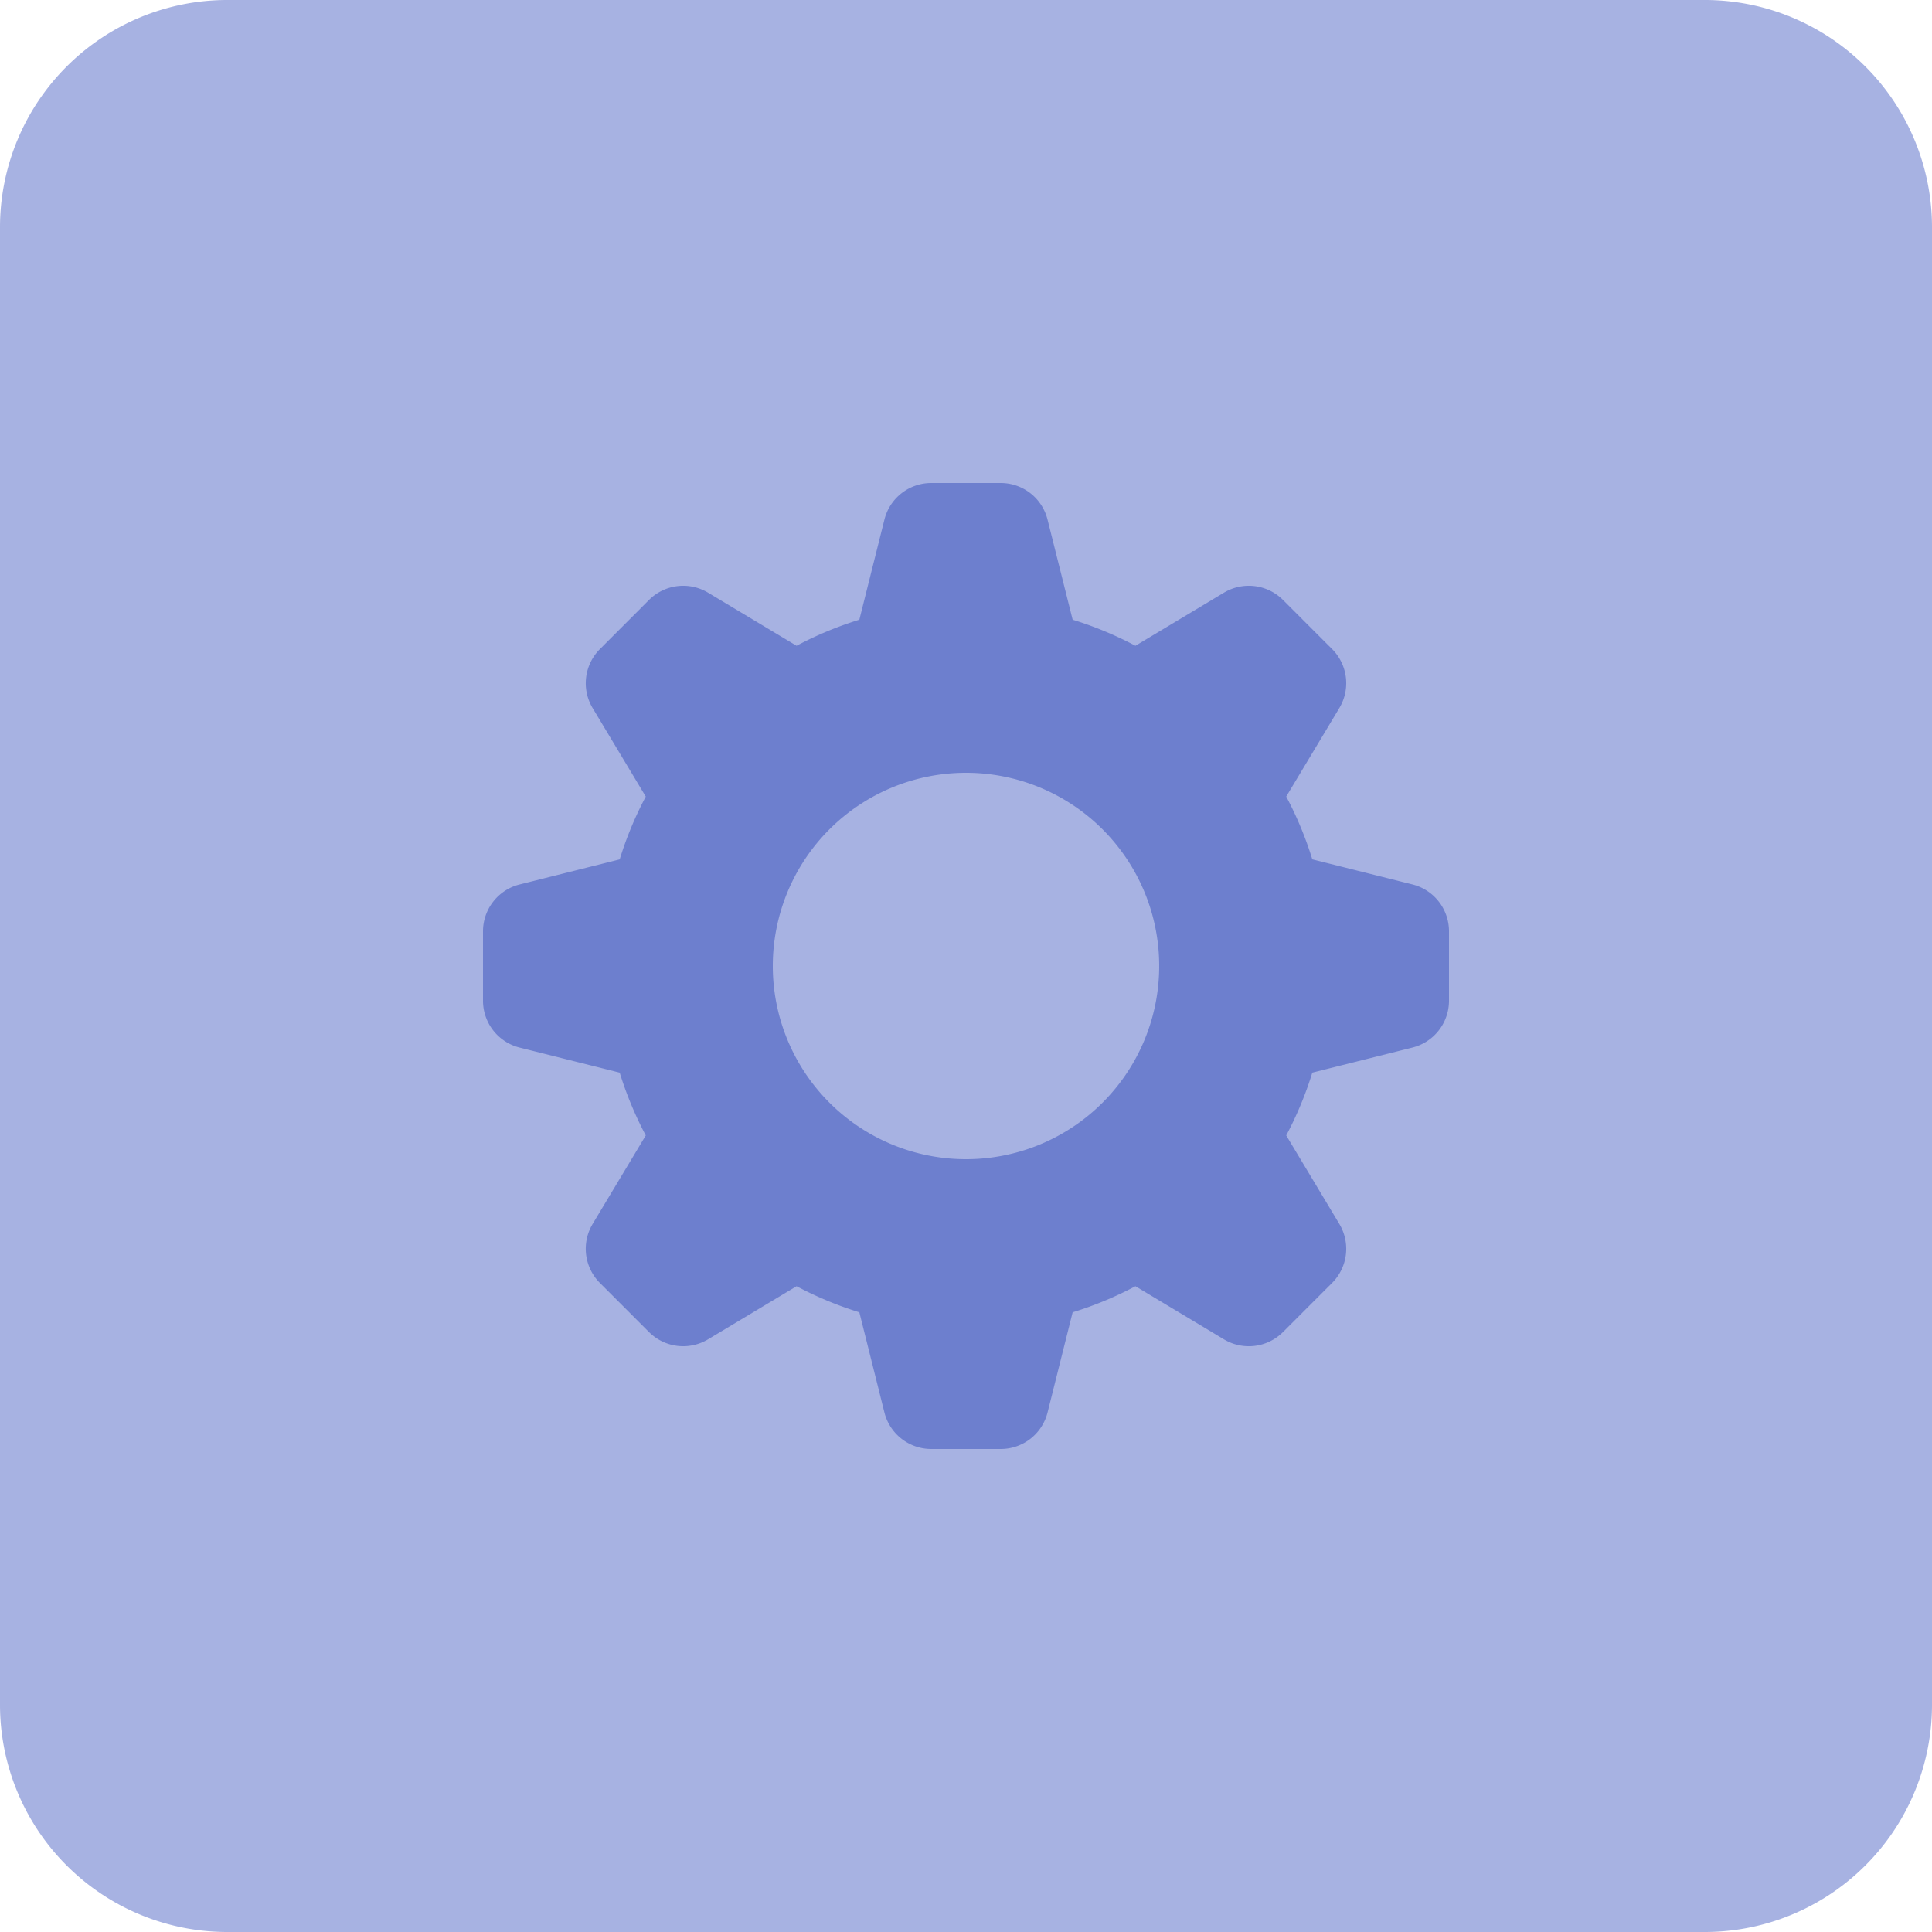 <?xml version="1.0" encoding="UTF-8"?>
<svg xmlns="http://www.w3.org/2000/svg" width="60" height="60" fill="none">
  <path d="M0 7.059A7.059 7.059 0 017.059 0H52.94A7.059 7.059 0 0160 7.059V52.94A7.059 7.059 0 0152.941 60H7.06A7.059 7.059 0 010 52.941V7.06z" fill="#A7B2E2"></path>
  <path fill-rule="evenodd" clip-rule="evenodd" d="M33.312 19.245c.68.21 1.33.48 1.95.81l2.75-1.65a1.5 1.5 0 011.831.225l1.527 1.527a1.5 1.5 0 01.225 1.831l-1.65 2.75c.33.62.6 1.27.81 1.95l3.11.779A1.5 1.5 0 0145 28.922v2.156a1.5 1.5 0 01-1.136 1.455l-3.109.779c-.21.68-.48 1.33-.81 1.95l1.65 2.75a1.5 1.5 0 01-.225 1.831l-1.527 1.527a1.5 1.5 0 01-1.832.225l-2.749-1.65c-.62.33-1.27.6-1.95.81l-.779 3.11A1.5 1.5 0 0131.078 45h-2.156a1.5 1.5 0 01-1.456-1.136l-.778-3.109a11.255 11.255 0 01-1.95-.81l-2.75 1.65a1.5 1.5 0 01-1.831-.225l-1.527-1.527a1.5 1.5 0 01-.225-1.832l1.65-2.749a11.255 11.255 0 01-.81-1.95l-3.11-.779A1.5 1.5 0 0115 31.08v-2.157a1.5 1.5 0 011.136-1.455l3.109-.779c.21-.68.48-1.33.81-1.95l-1.65-2.749a1.5 1.5 0 01.225-1.831l1.527-1.529a1.5 1.5 0 011.831-.225l2.75 1.65c.62-.33 1.27-.6 1.95-.81l.779-3.11A1.5 1.5 0 0128.92 15h2.157a1.5 1.5 0 011.455 1.136l.78 3.109zM30 36a6 6 0 100-12 6 6 0 000 12z" fill="#6D7FCE"></path>
</svg>

